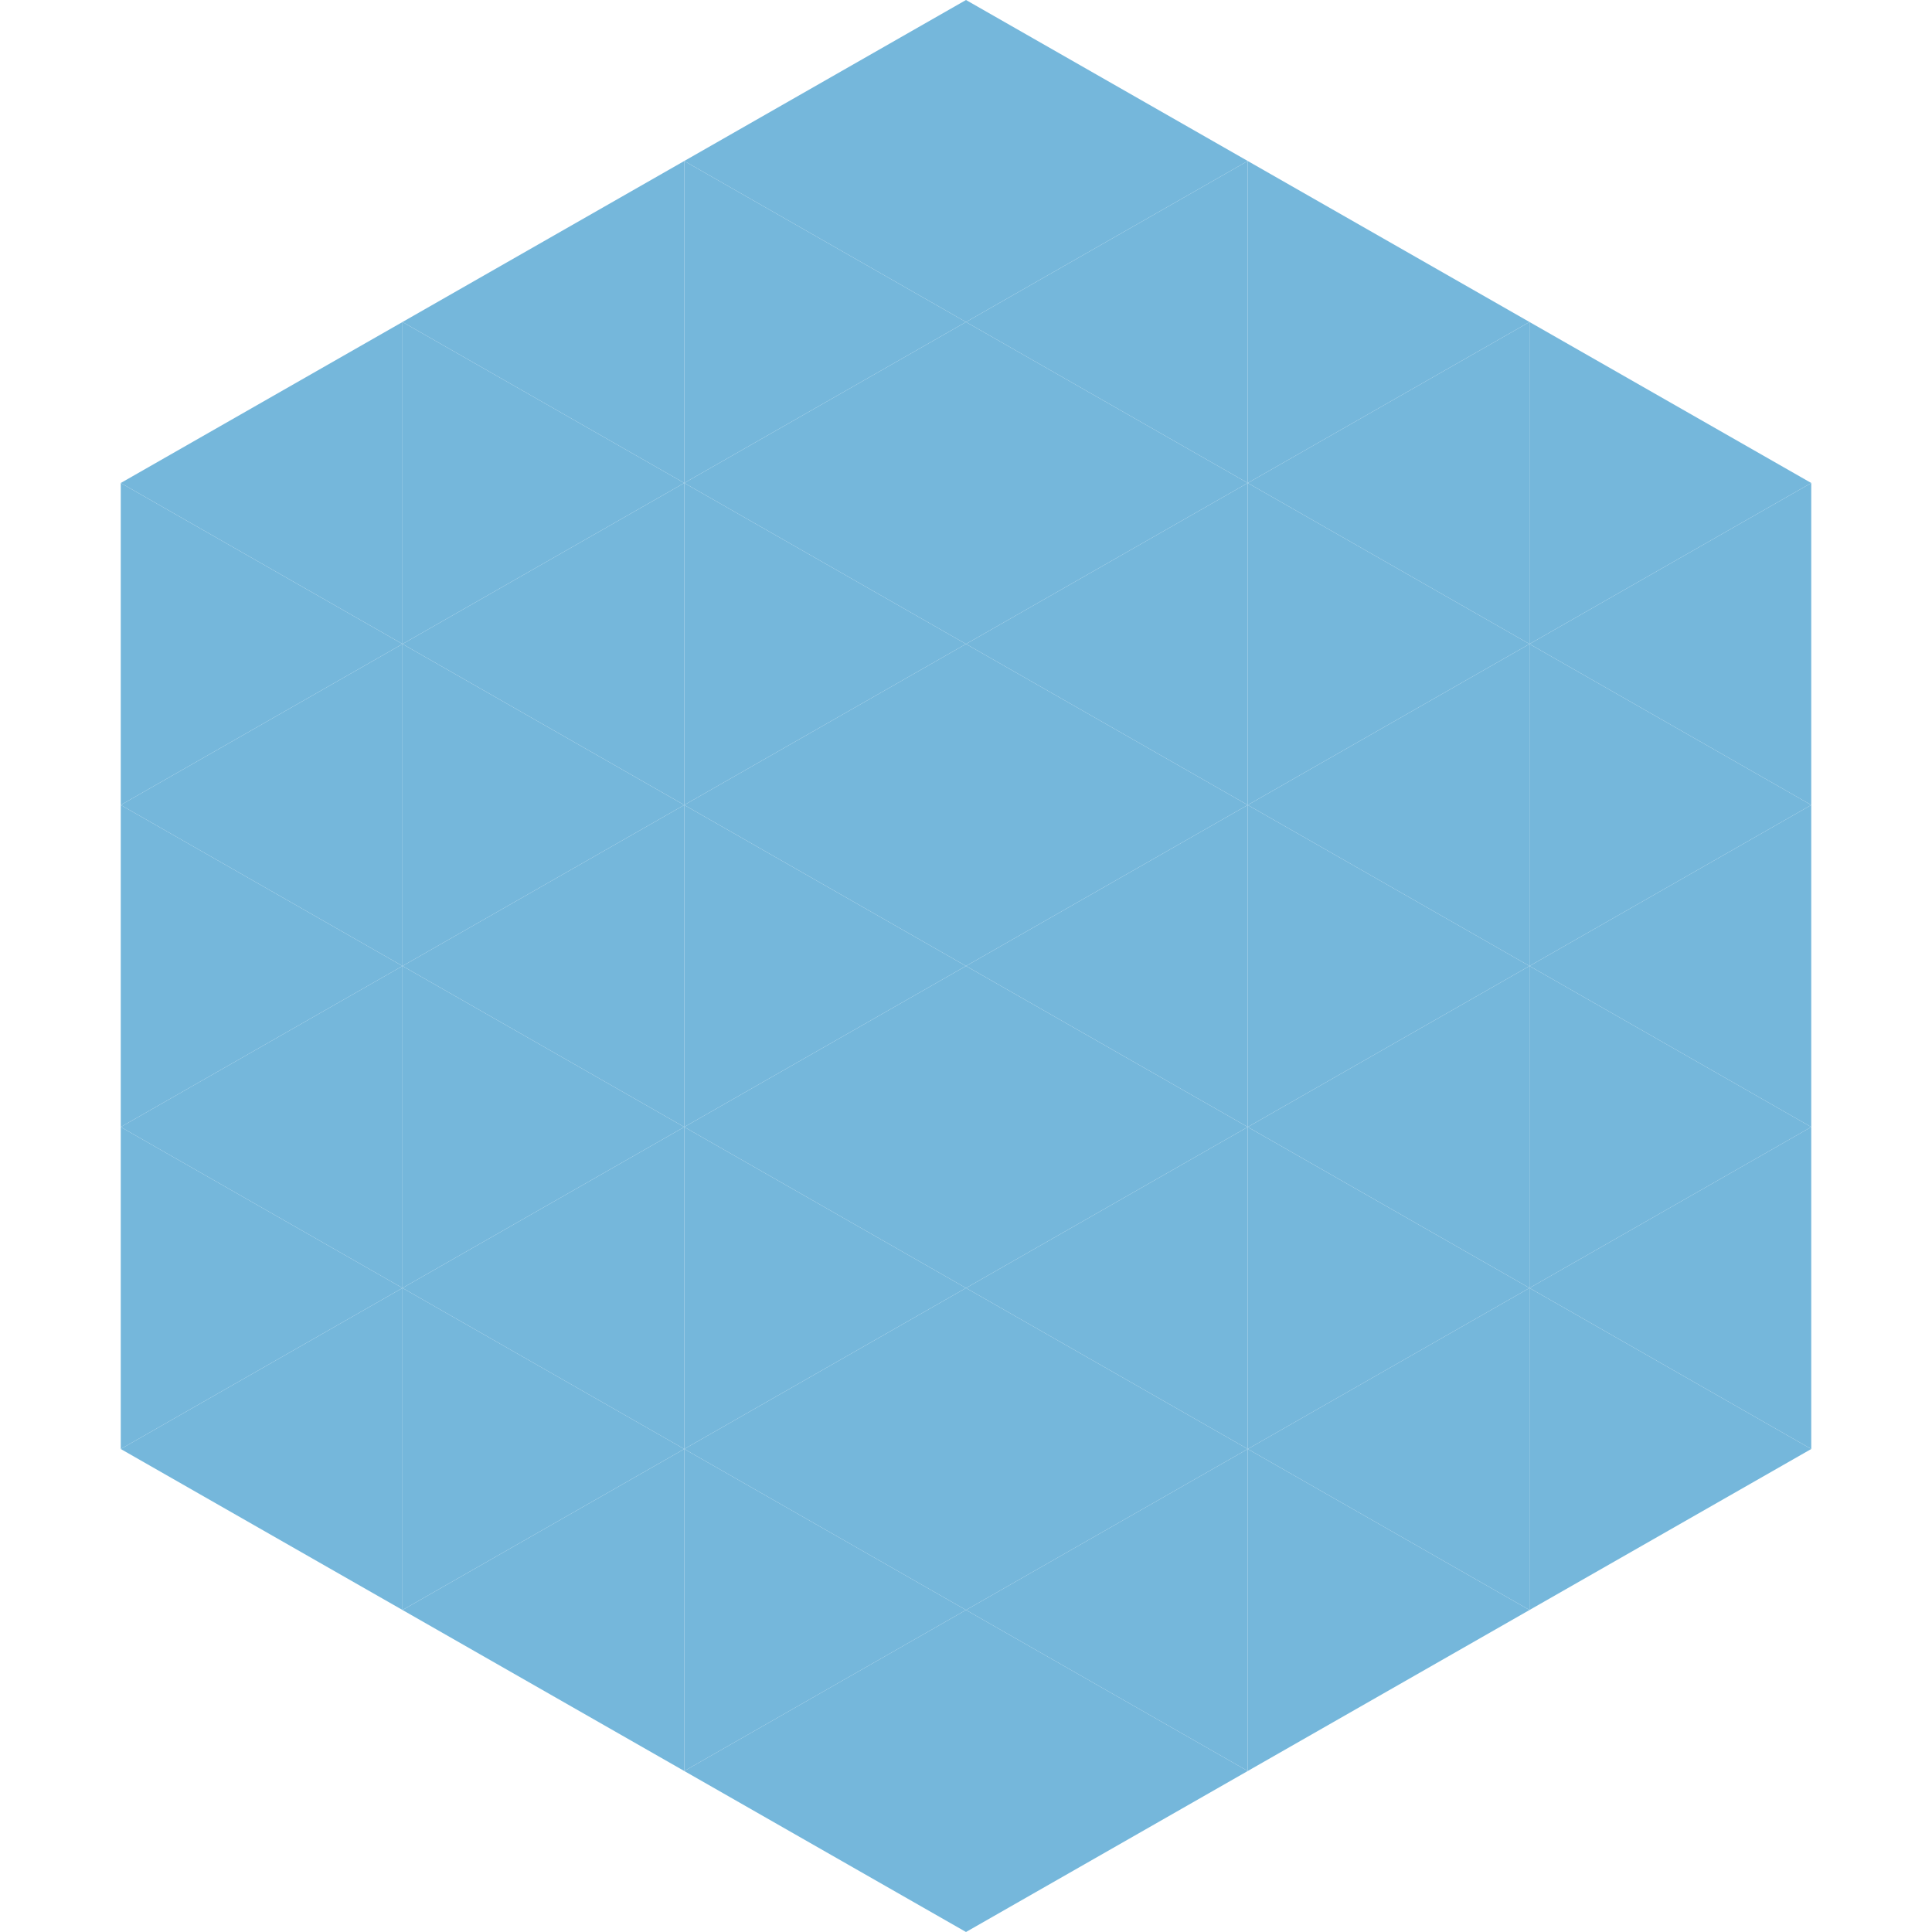 <?xml version="1.0"?>
<!-- Generated by SVGo -->
<svg width="240" height="240"
     xmlns="http://www.w3.org/2000/svg"
     xmlns:xlink="http://www.w3.org/1999/xlink">
<polygon points="50,40 15,60 50,80" style="fill:rgb(117,183,219)" />
<polygon points="190,40 225,60 190,80" style="fill:rgb(117,183,219)" />
<polygon points="15,60 50,80 15,100" style="fill:rgb(117,183,219)" />
<polygon points="225,60 190,80 225,100" style="fill:rgb(117,183,219)" />
<polygon points="50,80 15,100 50,120" style="fill:rgb(117,183,219)" />
<polygon points="190,80 225,100 190,120" style="fill:rgb(117,183,219)" />
<polygon points="15,100 50,120 15,140" style="fill:rgb(117,183,219)" />
<polygon points="225,100 190,120 225,140" style="fill:rgb(117,183,219)" />
<polygon points="50,120 15,140 50,160" style="fill:rgb(117,183,219)" />
<polygon points="190,120 225,140 190,160" style="fill:rgb(117,183,219)" />
<polygon points="15,140 50,160 15,180" style="fill:rgb(117,183,219)" />
<polygon points="225,140 190,160 225,180" style="fill:rgb(117,183,219)" />
<polygon points="50,160 15,180 50,200" style="fill:rgb(117,183,219)" />
<polygon points="190,160 225,180 190,200" style="fill:rgb(117,183,219)" />
<polygon points="15,180 50,200 15,220" style="fill:rgb(255,255,255); fill-opacity:0" />
<polygon points="225,180 190,200 225,220" style="fill:rgb(255,255,255); fill-opacity:0" />
<polygon points="50,0 85,20 50,40" style="fill:rgb(255,255,255); fill-opacity:0" />
<polygon points="190,0 155,20 190,40" style="fill:rgb(255,255,255); fill-opacity:0" />
<polygon points="85,20 50,40 85,60" style="fill:rgb(117,183,219)" />
<polygon points="155,20 190,40 155,60" style="fill:rgb(117,183,219)" />
<polygon points="50,40 85,60 50,80" style="fill:rgb(117,183,219)" />
<polygon points="190,40 155,60 190,80" style="fill:rgb(117,183,219)" />
<polygon points="85,60 50,80 85,100" style="fill:rgb(117,183,219)" />
<polygon points="155,60 190,80 155,100" style="fill:rgb(117,183,219)" />
<polygon points="50,80 85,100 50,120" style="fill:rgb(117,183,219)" />
<polygon points="190,80 155,100 190,120" style="fill:rgb(117,183,219)" />
<polygon points="85,100 50,120 85,140" style="fill:rgb(117,183,219)" />
<polygon points="155,100 190,120 155,140" style="fill:rgb(117,183,219)" />
<polygon points="50,120 85,140 50,160" style="fill:rgb(117,183,219)" />
<polygon points="190,120 155,140 190,160" style="fill:rgb(117,183,219)" />
<polygon points="85,140 50,160 85,180" style="fill:rgb(117,183,219)" />
<polygon points="155,140 190,160 155,180" style="fill:rgb(117,183,219)" />
<polygon points="50,160 85,180 50,200" style="fill:rgb(117,183,219)" />
<polygon points="190,160 155,180 190,200" style="fill:rgb(117,183,219)" />
<polygon points="85,180 50,200 85,220" style="fill:rgb(117,183,219)" />
<polygon points="155,180 190,200 155,220" style="fill:rgb(117,183,219)" />
<polygon points="120,0 85,20 120,40" style="fill:rgb(117,183,219)" />
<polygon points="120,0 155,20 120,40" style="fill:rgb(117,183,219)" />
<polygon points="85,20 120,40 85,60" style="fill:rgb(117,183,219)" />
<polygon points="155,20 120,40 155,60" style="fill:rgb(117,183,219)" />
<polygon points="120,40 85,60 120,80" style="fill:rgb(117,183,219)" />
<polygon points="120,40 155,60 120,80" style="fill:rgb(117,183,219)" />
<polygon points="85,60 120,80 85,100" style="fill:rgb(117,183,219)" />
<polygon points="155,60 120,80 155,100" style="fill:rgb(117,183,219)" />
<polygon points="120,80 85,100 120,120" style="fill:rgb(117,183,219)" />
<polygon points="120,80 155,100 120,120" style="fill:rgb(117,183,219)" />
<polygon points="85,100 120,120 85,140" style="fill:rgb(117,183,219)" />
<polygon points="155,100 120,120 155,140" style="fill:rgb(117,183,219)" />
<polygon points="120,120 85,140 120,160" style="fill:rgb(117,183,219)" />
<polygon points="120,120 155,140 120,160" style="fill:rgb(117,183,219)" />
<polygon points="85,140 120,160 85,180" style="fill:rgb(117,183,219)" />
<polygon points="155,140 120,160 155,180" style="fill:rgb(117,183,219)" />
<polygon points="120,160 85,180 120,200" style="fill:rgb(117,183,219)" />
<polygon points="120,160 155,180 120,200" style="fill:rgb(117,183,219)" />
<polygon points="85,180 120,200 85,220" style="fill:rgb(117,183,219)" />
<polygon points="155,180 120,200 155,220" style="fill:rgb(117,183,219)" />
<polygon points="120,200 85,220 120,240" style="fill:rgb(117,183,219)" />
<polygon points="120,200 155,220 120,240" style="fill:rgb(117,183,219)" />
<polygon points="85,220 120,240 85,260" style="fill:rgb(255,255,255); fill-opacity:0" />
<polygon points="155,220 120,240 155,260" style="fill:rgb(255,255,255); fill-opacity:0" />
</svg>
